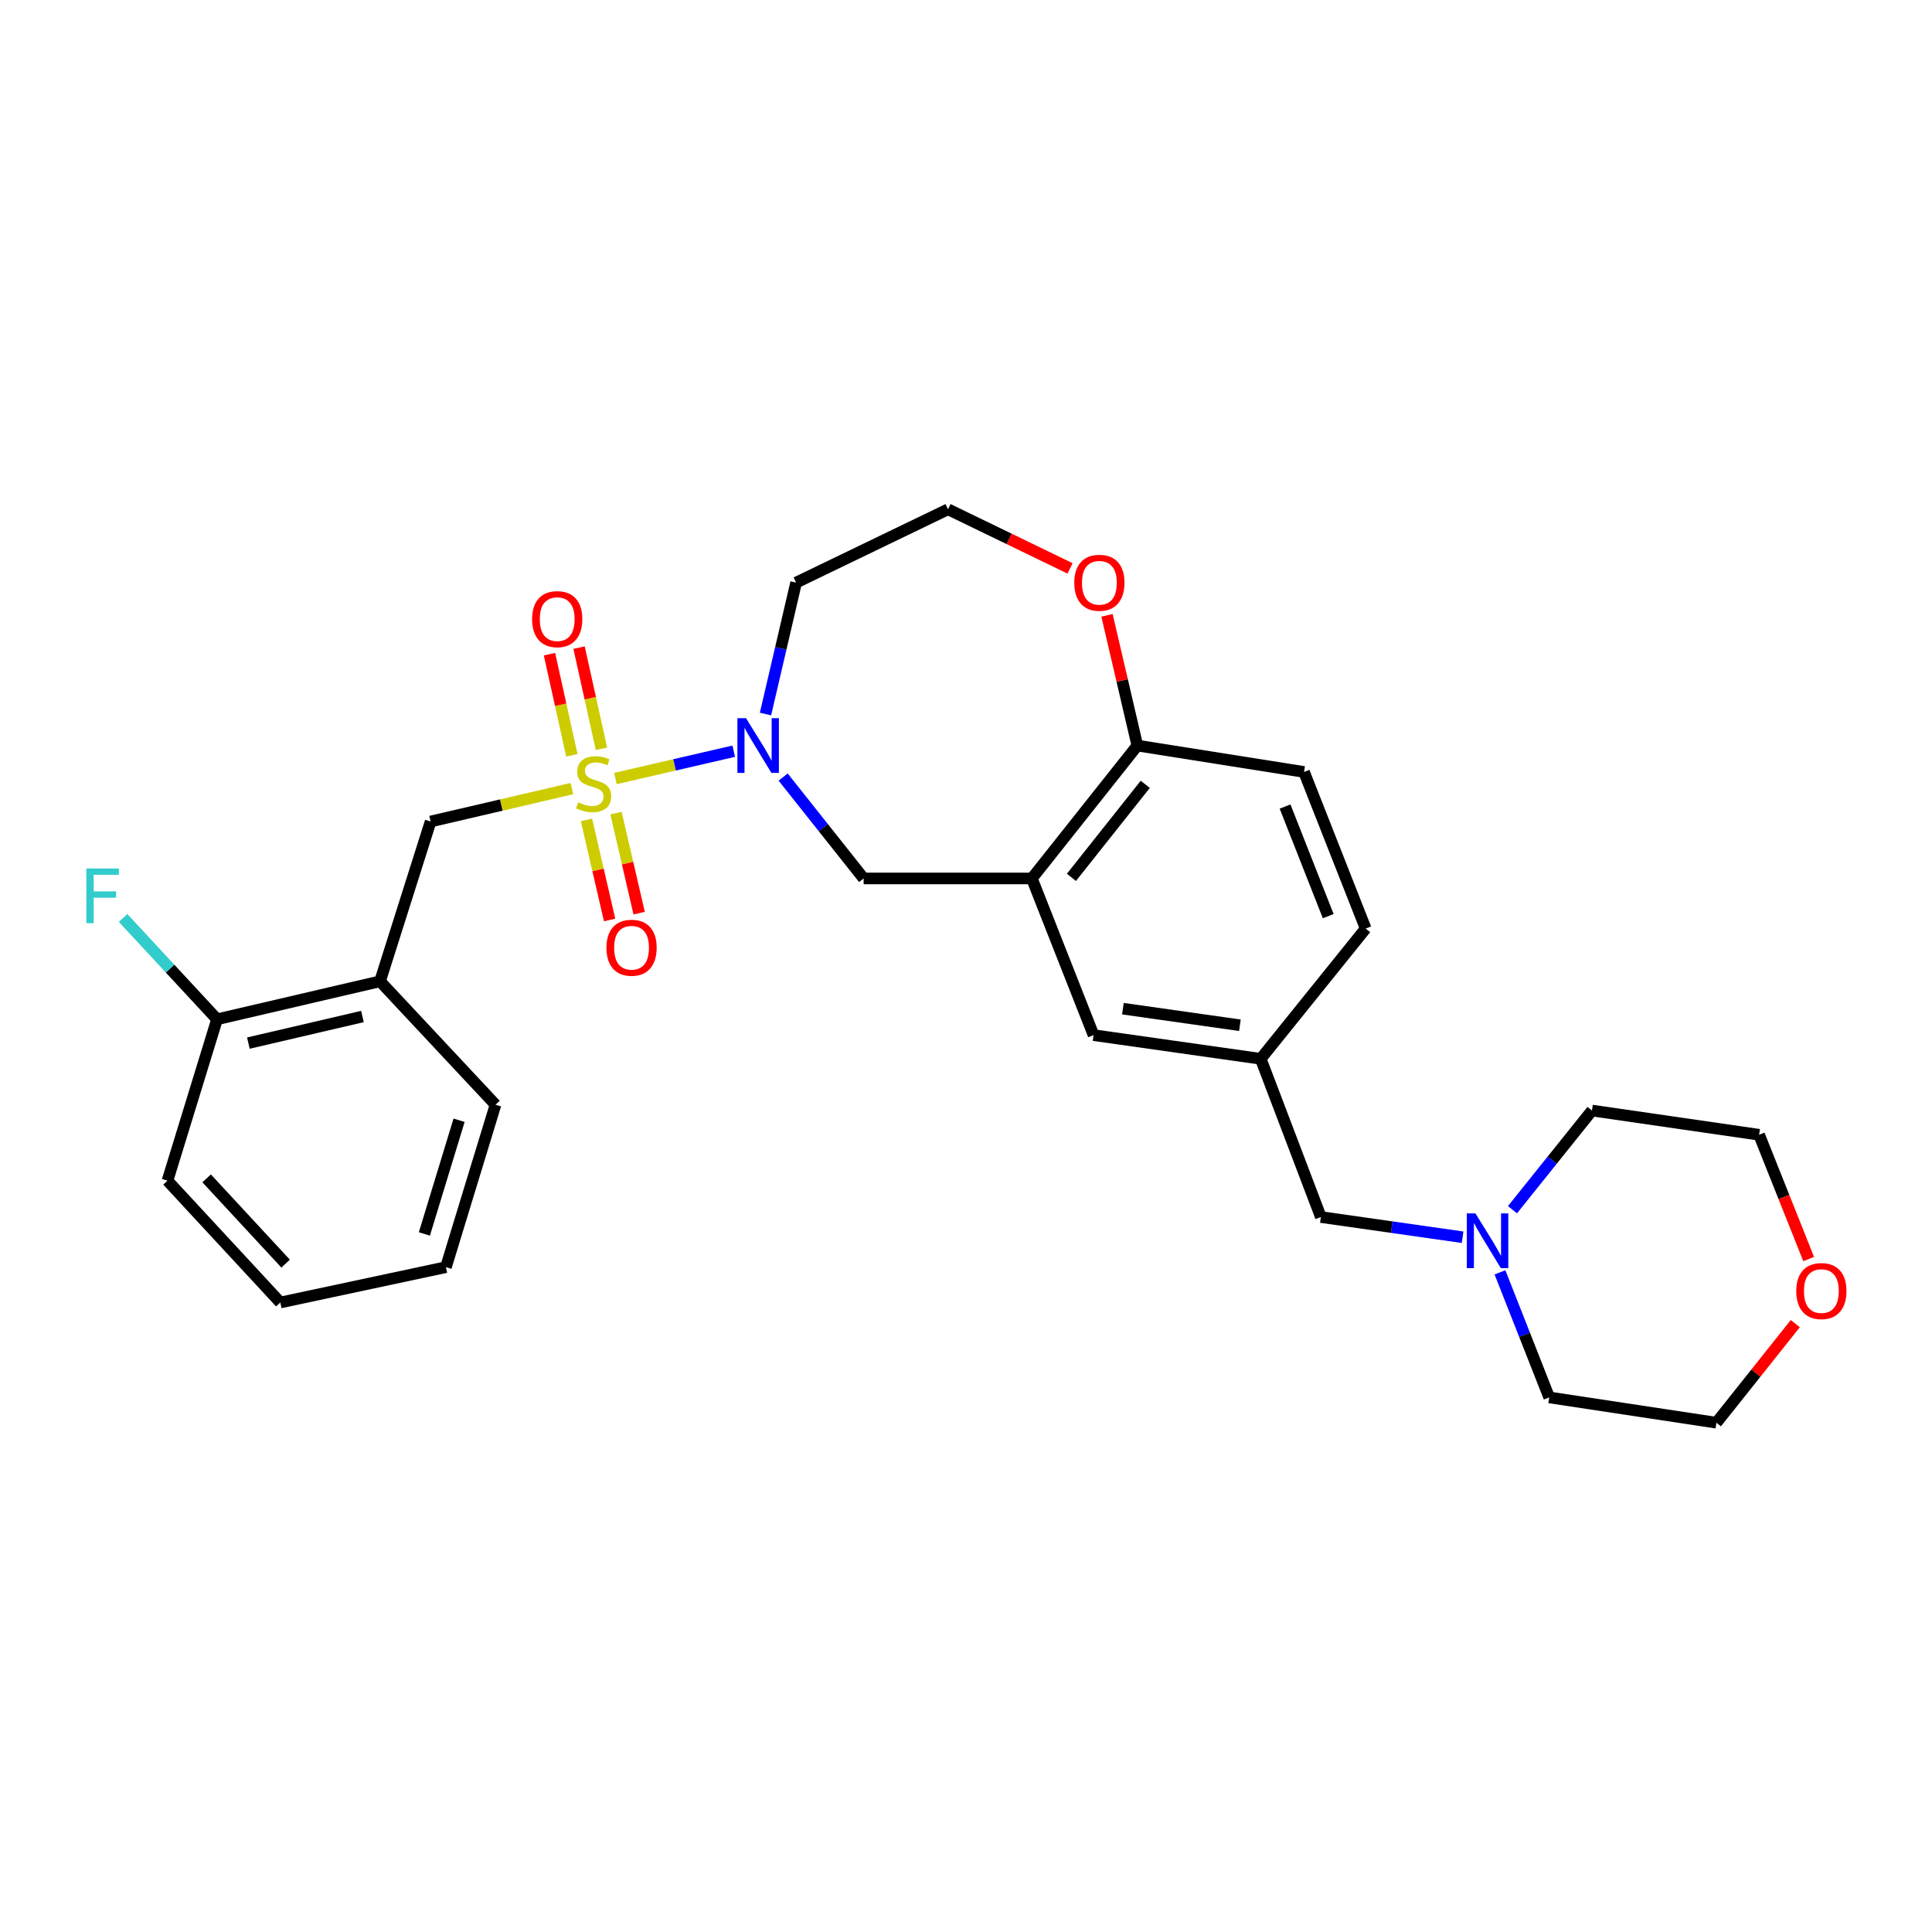 <?xml version='1.0' encoding='iso-8859-1'?>
<svg version='1.1' baseProfile='full'
              xmlns='http://www.w3.org/2000/svg'
                      xmlns:rdkit='http://www.rdkit.org/xml'
                      xmlns:xlink='http://www.w3.org/1999/xlink'
                  xml:space='preserve'
width='1000px' height='1000px' viewBox='0 0 1000 1000'>
<!-- END OF HEADER -->
<rect style='opacity:1.0;fill:#FFFFFF;stroke:none' width='1000' height='1000' x='0' y='0'> </rect>
<path class='bond-0' d='M 318.524,402.962 L 349.151,395.891' style='fill:none;fill-rule:evenodd;stroke:#CCCC00;stroke-width:6px;stroke-linecap:butt;stroke-linejoin:miter;stroke-opacity:1' />
<path class='bond-0' d='M 349.151,395.891 L 379.779,388.821' style='fill:none;fill-rule:evenodd;stroke:#0000FF;stroke-width:6px;stroke-linecap:butt;stroke-linejoin:miter;stroke-opacity:1' />
<path class='bond-2' d='M 296.013,408.182 L 259.45,416.698' style='fill:none;fill-rule:evenodd;stroke:#CCCC00;stroke-width:6px;stroke-linecap:butt;stroke-linejoin:miter;stroke-opacity:1' />
<path class='bond-2' d='M 259.45,416.698 L 222.887,425.214' style='fill:none;fill-rule:evenodd;stroke:#000000;stroke-width:6px;stroke-linecap:butt;stroke-linejoin:miter;stroke-opacity:1' />
<path class='bond-5' d='M 303.562,424.389 L 309.549,450.281' style='fill:none;fill-rule:evenodd;stroke:#CCCC00;stroke-width:6px;stroke-linecap:butt;stroke-linejoin:miter;stroke-opacity:1' />
<path class='bond-5' d='M 309.549,450.281 L 315.537,476.173' style='fill:none;fill-rule:evenodd;stroke:#FF0000;stroke-width:6px;stroke-linecap:butt;stroke-linejoin:miter;stroke-opacity:1' />
<path class='bond-5' d='M 318.845,420.855 L 324.832,446.747' style='fill:none;fill-rule:evenodd;stroke:#CCCC00;stroke-width:6px;stroke-linecap:butt;stroke-linejoin:miter;stroke-opacity:1' />
<path class='bond-5' d='M 324.832,446.747 L 330.819,472.639' style='fill:none;fill-rule:evenodd;stroke:#FF0000;stroke-width:6px;stroke-linecap:butt;stroke-linejoin:miter;stroke-opacity:1' />
<path class='bond-6' d='M 311.309,387.567 L 305.516,361.389' style='fill:none;fill-rule:evenodd;stroke:#CCCC00;stroke-width:6px;stroke-linecap:butt;stroke-linejoin:miter;stroke-opacity:1' />
<path class='bond-6' d='M 305.516,361.389 L 299.724,335.21' style='fill:none;fill-rule:evenodd;stroke:#FF0000;stroke-width:6px;stroke-linecap:butt;stroke-linejoin:miter;stroke-opacity:1' />
<path class='bond-6' d='M 295.994,390.956 L 290.201,364.778' style='fill:none;fill-rule:evenodd;stroke:#CCCC00;stroke-width:6px;stroke-linecap:butt;stroke-linejoin:miter;stroke-opacity:1' />
<path class='bond-6' d='M 290.201,364.778 L 284.408,338.599' style='fill:none;fill-rule:evenodd;stroke:#FF0000;stroke-width:6px;stroke-linecap:butt;stroke-linejoin:miter;stroke-opacity:1' />
<path class='bond-3' d='M 405.35,402.198 L 426.185,428.442' style='fill:none;fill-rule:evenodd;stroke:#0000FF;stroke-width:6px;stroke-linecap:butt;stroke-linejoin:miter;stroke-opacity:1' />
<path class='bond-3' d='M 426.185,428.442 L 447.019,454.686' style='fill:none;fill-rule:evenodd;stroke:#000000;stroke-width:6px;stroke-linecap:butt;stroke-linejoin:miter;stroke-opacity:1' />
<path class='bond-13' d='M 396.218,369.578 L 404.142,335.568' style='fill:none;fill-rule:evenodd;stroke:#0000FF;stroke-width:6px;stroke-linecap:butt;stroke-linejoin:miter;stroke-opacity:1' />
<path class='bond-13' d='M 404.142,335.568 L 412.066,301.558' style='fill:none;fill-rule:evenodd;stroke:#000000;stroke-width:6px;stroke-linecap:butt;stroke-linejoin:miter;stroke-opacity:1' />
<path class='bond-1' d='M 534.092,454.686 L 447.019,454.686' style='fill:none;fill-rule:evenodd;stroke:#000000;stroke-width:6px;stroke-linecap:butt;stroke-linejoin:miter;stroke-opacity:1' />
<path class='bond-7' d='M 534.092,454.686 L 588.687,385.903' style='fill:none;fill-rule:evenodd;stroke:#000000;stroke-width:6px;stroke-linecap:butt;stroke-linejoin:miter;stroke-opacity:1' />
<path class='bond-7' d='M 554.567,454.12 L 592.784,405.973' style='fill:none;fill-rule:evenodd;stroke:#000000;stroke-width:6px;stroke-linecap:butt;stroke-linejoin:miter;stroke-opacity:1' />
<path class='bond-9' d='M 534.092,454.686 L 566.03,535.781' style='fill:none;fill-rule:evenodd;stroke:#000000;stroke-width:6px;stroke-linecap:butt;stroke-linejoin:miter;stroke-opacity:1' />
<path class='bond-4' d='M 222.887,425.214 L 196.7,507.921' style='fill:none;fill-rule:evenodd;stroke:#000000;stroke-width:6px;stroke-linecap:butt;stroke-linejoin:miter;stroke-opacity:1' />
<path class='bond-11' d='M 196.7,507.921 L 112.346,527.581' style='fill:none;fill-rule:evenodd;stroke:#000000;stroke-width:6px;stroke-linecap:butt;stroke-linejoin:miter;stroke-opacity:1' />
<path class='bond-11' d='M 187.607,526.147 L 128.559,539.908' style='fill:none;fill-rule:evenodd;stroke:#000000;stroke-width:6px;stroke-linecap:butt;stroke-linejoin:miter;stroke-opacity:1' />
<path class='bond-22' d='M 196.7,507.921 L 256.472,571.806' style='fill:none;fill-rule:evenodd;stroke:#000000;stroke-width:6px;stroke-linecap:butt;stroke-linejoin:miter;stroke-opacity:1' />
<path class='bond-16' d='M 588.687,385.903 L 674.959,399.559' style='fill:none;fill-rule:evenodd;stroke:#000000;stroke-width:6px;stroke-linecap:butt;stroke-linejoin:miter;stroke-opacity:1' />
<path class='bond-28' d='M 588.687,385.903 L 580.834,352.193' style='fill:none;fill-rule:evenodd;stroke:#000000;stroke-width:6px;stroke-linecap:butt;stroke-linejoin:miter;stroke-opacity:1' />
<path class='bond-28' d='M 580.834,352.193 L 572.98,318.483' style='fill:none;fill-rule:evenodd;stroke:#FF0000;stroke-width:6px;stroke-linecap:butt;stroke-linejoin:miter;stroke-opacity:1' />
<path class='bond-8' d='M 757.035,640.386 L 720.359,635.163' style='fill:none;fill-rule:evenodd;stroke:#0000FF;stroke-width:6px;stroke-linecap:butt;stroke-linejoin:miter;stroke-opacity:1' />
<path class='bond-8' d='M 720.359,635.163 L 683.682,629.939' style='fill:none;fill-rule:evenodd;stroke:#000000;stroke-width:6px;stroke-linecap:butt;stroke-linejoin:miter;stroke-opacity:1' />
<path class='bond-20' d='M 782.854,626.136 L 803.427,600.474' style='fill:none;fill-rule:evenodd;stroke:#0000FF;stroke-width:6px;stroke-linecap:butt;stroke-linejoin:miter;stroke-opacity:1' />
<path class='bond-20' d='M 803.427,600.474 L 824,574.812' style='fill:none;fill-rule:evenodd;stroke:#000000;stroke-width:6px;stroke-linecap:butt;stroke-linejoin:miter;stroke-opacity:1' />
<path class='bond-21' d='M 776.385,658.564 L 789.125,690.93' style='fill:none;fill-rule:evenodd;stroke:#0000FF;stroke-width:6px;stroke-linecap:butt;stroke-linejoin:miter;stroke-opacity:1' />
<path class='bond-21' d='M 789.125,690.93 L 801.866,723.296' style='fill:none;fill-rule:evenodd;stroke:#000000;stroke-width:6px;stroke-linecap:butt;stroke-linejoin:miter;stroke-opacity:1' />
<path class='bond-12' d='M 566.03,535.781 L 652.546,548.042' style='fill:none;fill-rule:evenodd;stroke:#000000;stroke-width:6px;stroke-linecap:butt;stroke-linejoin:miter;stroke-opacity:1' />
<path class='bond-12' d='M 581.209,522.09 L 641.77,530.672' style='fill:none;fill-rule:evenodd;stroke:#000000;stroke-width:6px;stroke-linecap:butt;stroke-linejoin:miter;stroke-opacity:1' />
<path class='bond-10' d='M 553.86,294.206 L 522.278,278.906' style='fill:none;fill-rule:evenodd;stroke:#FF0000;stroke-width:6px;stroke-linecap:butt;stroke-linejoin:miter;stroke-opacity:1' />
<path class='bond-10' d='M 522.278,278.906 L 490.695,263.607' style='fill:none;fill-rule:evenodd;stroke:#000000;stroke-width:6px;stroke-linecap:butt;stroke-linejoin:miter;stroke-opacity:1' />
<path class='bond-19' d='M 112.346,527.581 L 88.025,501.353' style='fill:none;fill-rule:evenodd;stroke:#000000;stroke-width:6px;stroke-linecap:butt;stroke-linejoin:miter;stroke-opacity:1' />
<path class='bond-19' d='M 88.025,501.353 L 63.704,475.125' style='fill:none;fill-rule:evenodd;stroke:#33CCCC;stroke-width:6px;stroke-linecap:butt;stroke-linejoin:miter;stroke-opacity:1' />
<path class='bond-25' d='M 112.346,527.581 L 86.691,611.116' style='fill:none;fill-rule:evenodd;stroke:#000000;stroke-width:6px;stroke-linecap:butt;stroke-linejoin:miter;stroke-opacity:1' />
<path class='bond-14' d='M 652.546,548.042 L 683.682,629.939' style='fill:none;fill-rule:evenodd;stroke:#000000;stroke-width:6px;stroke-linecap:butt;stroke-linejoin:miter;stroke-opacity:1' />
<path class='bond-18' d='M 652.546,548.042 L 706.871,480.619' style='fill:none;fill-rule:evenodd;stroke:#000000;stroke-width:6px;stroke-linecap:butt;stroke-linejoin:miter;stroke-opacity:1' />
<path class='bond-17' d='M 412.066,301.558 L 490.695,263.607' style='fill:none;fill-rule:evenodd;stroke:#000000;stroke-width:6px;stroke-linecap:butt;stroke-linejoin:miter;stroke-opacity:1' />
<path class='bond-15' d='M 929.244,685.109 L 908.826,710.751' style='fill:none;fill-rule:evenodd;stroke:#FF0000;stroke-width:6px;stroke-linecap:butt;stroke-linejoin:miter;stroke-opacity:1' />
<path class='bond-15' d='M 908.826,710.751 L 888.408,736.393' style='fill:none;fill-rule:evenodd;stroke:#000000;stroke-width:6px;stroke-linecap:butt;stroke-linejoin:miter;stroke-opacity:1' />
<path class='bond-31' d='M 936.157,651.674 L 923.336,619.513' style='fill:none;fill-rule:evenodd;stroke:#FF0000;stroke-width:6px;stroke-linecap:butt;stroke-linejoin:miter;stroke-opacity:1' />
<path class='bond-31' d='M 923.336,619.513 L 910.516,587.352' style='fill:none;fill-rule:evenodd;stroke:#000000;stroke-width:6px;stroke-linecap:butt;stroke-linejoin:miter;stroke-opacity:1' />
<path class='bond-30' d='M 674.959,399.559 L 706.871,480.619' style='fill:none;fill-rule:evenodd;stroke:#000000;stroke-width:6px;stroke-linecap:butt;stroke-linejoin:miter;stroke-opacity:1' />
<path class='bond-30' d='M 665.15,417.464 L 687.489,474.206' style='fill:none;fill-rule:evenodd;stroke:#000000;stroke-width:6px;stroke-linecap:butt;stroke-linejoin:miter;stroke-opacity:1' />
<path class='bond-23' d='M 824,574.812 L 910.516,587.352' style='fill:none;fill-rule:evenodd;stroke:#000000;stroke-width:6px;stroke-linecap:butt;stroke-linejoin:miter;stroke-opacity:1' />
<path class='bond-24' d='M 801.866,723.296 L 888.408,736.393' style='fill:none;fill-rule:evenodd;stroke:#000000;stroke-width:6px;stroke-linecap:butt;stroke-linejoin:miter;stroke-opacity:1' />
<path class='bond-26' d='M 256.472,571.806 L 230.808,655.882' style='fill:none;fill-rule:evenodd;stroke:#000000;stroke-width:6px;stroke-linecap:butt;stroke-linejoin:miter;stroke-opacity:1' />
<path class='bond-26' d='M 237.62,579.838 L 219.655,638.691' style='fill:none;fill-rule:evenodd;stroke:#000000;stroke-width:6px;stroke-linecap:butt;stroke-linejoin:miter;stroke-opacity:1' />
<path class='bond-29' d='M 86.691,611.116 L 145.094,674.173' style='fill:none;fill-rule:evenodd;stroke:#000000;stroke-width:6px;stroke-linecap:butt;stroke-linejoin:miter;stroke-opacity:1' />
<path class='bond-29' d='M 106.959,609.916 L 147.841,654.056' style='fill:none;fill-rule:evenodd;stroke:#000000;stroke-width:6px;stroke-linecap:butt;stroke-linejoin:miter;stroke-opacity:1' />
<path class='bond-27' d='M 230.808,655.882 L 145.094,674.173' style='fill:none;fill-rule:evenodd;stroke:#000000;stroke-width:6px;stroke-linecap:butt;stroke-linejoin:miter;stroke-opacity:1' />
<path  class='atom-0' d='M 299.259 415.283
Q 299.579 415.403, 300.899 415.963
Q 302.219 416.523, 303.659 416.883
Q 305.139 417.203, 306.579 417.203
Q 309.259 417.203, 310.819 415.923
Q 312.379 414.603, 312.379 412.323
Q 312.379 410.763, 311.579 409.803
Q 310.819 408.843, 309.619 408.323
Q 308.419 407.803, 306.419 407.203
Q 303.899 406.443, 302.379 405.723
Q 300.899 405.003, 299.819 403.483
Q 298.779 401.963, 298.779 399.403
Q 298.779 395.843, 301.179 393.643
Q 303.619 391.443, 308.419 391.443
Q 311.699 391.443, 315.419 393.003
L 314.499 396.083
Q 311.099 394.683, 308.539 394.683
Q 305.779 394.683, 304.259 395.843
Q 302.739 396.963, 302.779 398.923
Q 302.779 400.443, 303.539 401.363
Q 304.339 402.283, 305.459 402.803
Q 306.619 403.323, 308.539 403.923
Q 311.099 404.723, 312.619 405.523
Q 314.139 406.323, 315.219 407.963
Q 316.339 409.563, 316.339 412.323
Q 316.339 416.243, 313.699 418.363
Q 311.099 420.443, 306.739 420.443
Q 304.219 420.443, 302.299 419.883
Q 300.419 419.363, 298.179 418.443
L 299.259 415.283
' fill='#CCCC00'/>
<path  class='atom-1' d='M 386.155 371.743
L 395.435 386.743
Q 396.355 388.223, 397.835 390.903
Q 399.315 393.583, 399.395 393.743
L 399.395 371.743
L 403.155 371.743
L 403.155 400.063
L 399.275 400.063
L 389.315 383.663
Q 388.155 381.743, 386.915 379.543
Q 385.715 377.343, 385.355 376.663
L 385.355 400.063
L 381.675 400.063
L 381.675 371.743
L 386.155 371.743
' fill='#0000FF'/>
<path  class='atom-6' d='M 313.892 490.547
Q 313.892 483.747, 317.252 479.947
Q 320.612 476.147, 326.892 476.147
Q 333.172 476.147, 336.532 479.947
Q 339.892 483.747, 339.892 490.547
Q 339.892 497.427, 336.492 501.347
Q 333.092 505.227, 326.892 505.227
Q 320.652 505.227, 317.252 501.347
Q 313.892 497.467, 313.892 490.547
M 326.892 502.027
Q 331.212 502.027, 333.532 499.147
Q 335.892 496.227, 335.892 490.547
Q 335.892 484.987, 333.532 482.187
Q 331.212 479.347, 326.892 479.347
Q 322.572 479.347, 320.212 482.147
Q 317.892 484.947, 317.892 490.547
Q 317.892 496.267, 320.212 499.147
Q 322.572 502.027, 326.892 502.027
' fill='#FF0000'/>
<path  class='atom-7' d='M 275.41 320.461
Q 275.41 313.661, 278.77 309.861
Q 282.13 306.061, 288.41 306.061
Q 294.69 306.061, 298.05 309.861
Q 301.41 313.661, 301.41 320.461
Q 301.41 327.341, 298.01 331.261
Q 294.61 335.141, 288.41 335.141
Q 282.17 335.141, 278.77 331.261
Q 275.41 327.381, 275.41 320.461
M 288.41 331.941
Q 292.73 331.941, 295.05 329.061
Q 297.41 326.141, 297.41 320.461
Q 297.41 314.901, 295.05 312.101
Q 292.73 309.261, 288.41 309.261
Q 284.09 309.261, 281.73 312.061
Q 279.41 314.861, 279.41 320.461
Q 279.41 326.181, 281.73 329.061
Q 284.09 331.941, 288.41 331.941
' fill='#FF0000'/>
<path  class='atom-9' d='M 763.694 628.066
L 772.974 643.066
Q 773.894 644.546, 775.374 647.226
Q 776.854 649.906, 776.934 650.066
L 776.934 628.066
L 780.694 628.066
L 780.694 656.386
L 776.814 656.386
L 766.854 639.986
Q 765.694 638.066, 764.454 635.866
Q 763.254 633.666, 762.894 632.986
L 762.894 656.386
L 759.214 656.386
L 759.214 628.066
L 763.694 628.066
' fill='#0000FF'/>
<path  class='atom-11' d='M 556.037 301.638
Q 556.037 294.838, 559.397 291.038
Q 562.757 287.238, 569.037 287.238
Q 575.317 287.238, 578.677 291.038
Q 582.037 294.838, 582.037 301.638
Q 582.037 308.518, 578.637 312.438
Q 575.237 316.318, 569.037 316.318
Q 562.797 316.318, 559.397 312.438
Q 556.037 308.558, 556.037 301.638
M 569.037 313.118
Q 573.357 313.118, 575.677 310.238
Q 578.037 307.318, 578.037 301.638
Q 578.037 296.078, 575.677 293.278
Q 573.357 290.438, 569.037 290.438
Q 564.717 290.438, 562.357 293.238
Q 560.037 296.038, 560.037 301.638
Q 560.037 307.358, 562.357 310.238
Q 564.717 313.118, 569.037 313.118
' fill='#FF0000'/>
<path  class='atom-16' d='M 929.733 668.249
Q 929.733 661.449, 933.093 657.649
Q 936.453 653.849, 942.733 653.849
Q 949.013 653.849, 952.373 657.649
Q 955.733 661.449, 955.733 668.249
Q 955.733 675.129, 952.333 679.049
Q 948.933 682.929, 942.733 682.929
Q 936.493 682.929, 933.093 679.049
Q 929.733 675.169, 929.733 668.249
M 942.733 679.729
Q 947.053 679.729, 949.373 676.849
Q 951.733 673.929, 951.733 668.249
Q 951.733 662.689, 949.373 659.889
Q 947.053 657.049, 942.733 657.049
Q 938.413 657.049, 936.053 659.849
Q 933.733 662.649, 933.733 668.249
Q 933.733 673.969, 936.053 676.849
Q 938.413 679.729, 942.733 679.729
' fill='#FF0000'/>
<path  class='atom-20' d='M 44.686 449.536
L 61.526 449.536
L 61.526 452.776
L 48.486 452.776
L 48.486 461.376
L 60.086 461.376
L 60.086 464.656
L 48.486 464.656
L 48.486 477.856
L 44.686 477.856
L 44.686 449.536
' fill='#33CCCC'/>
</svg>
